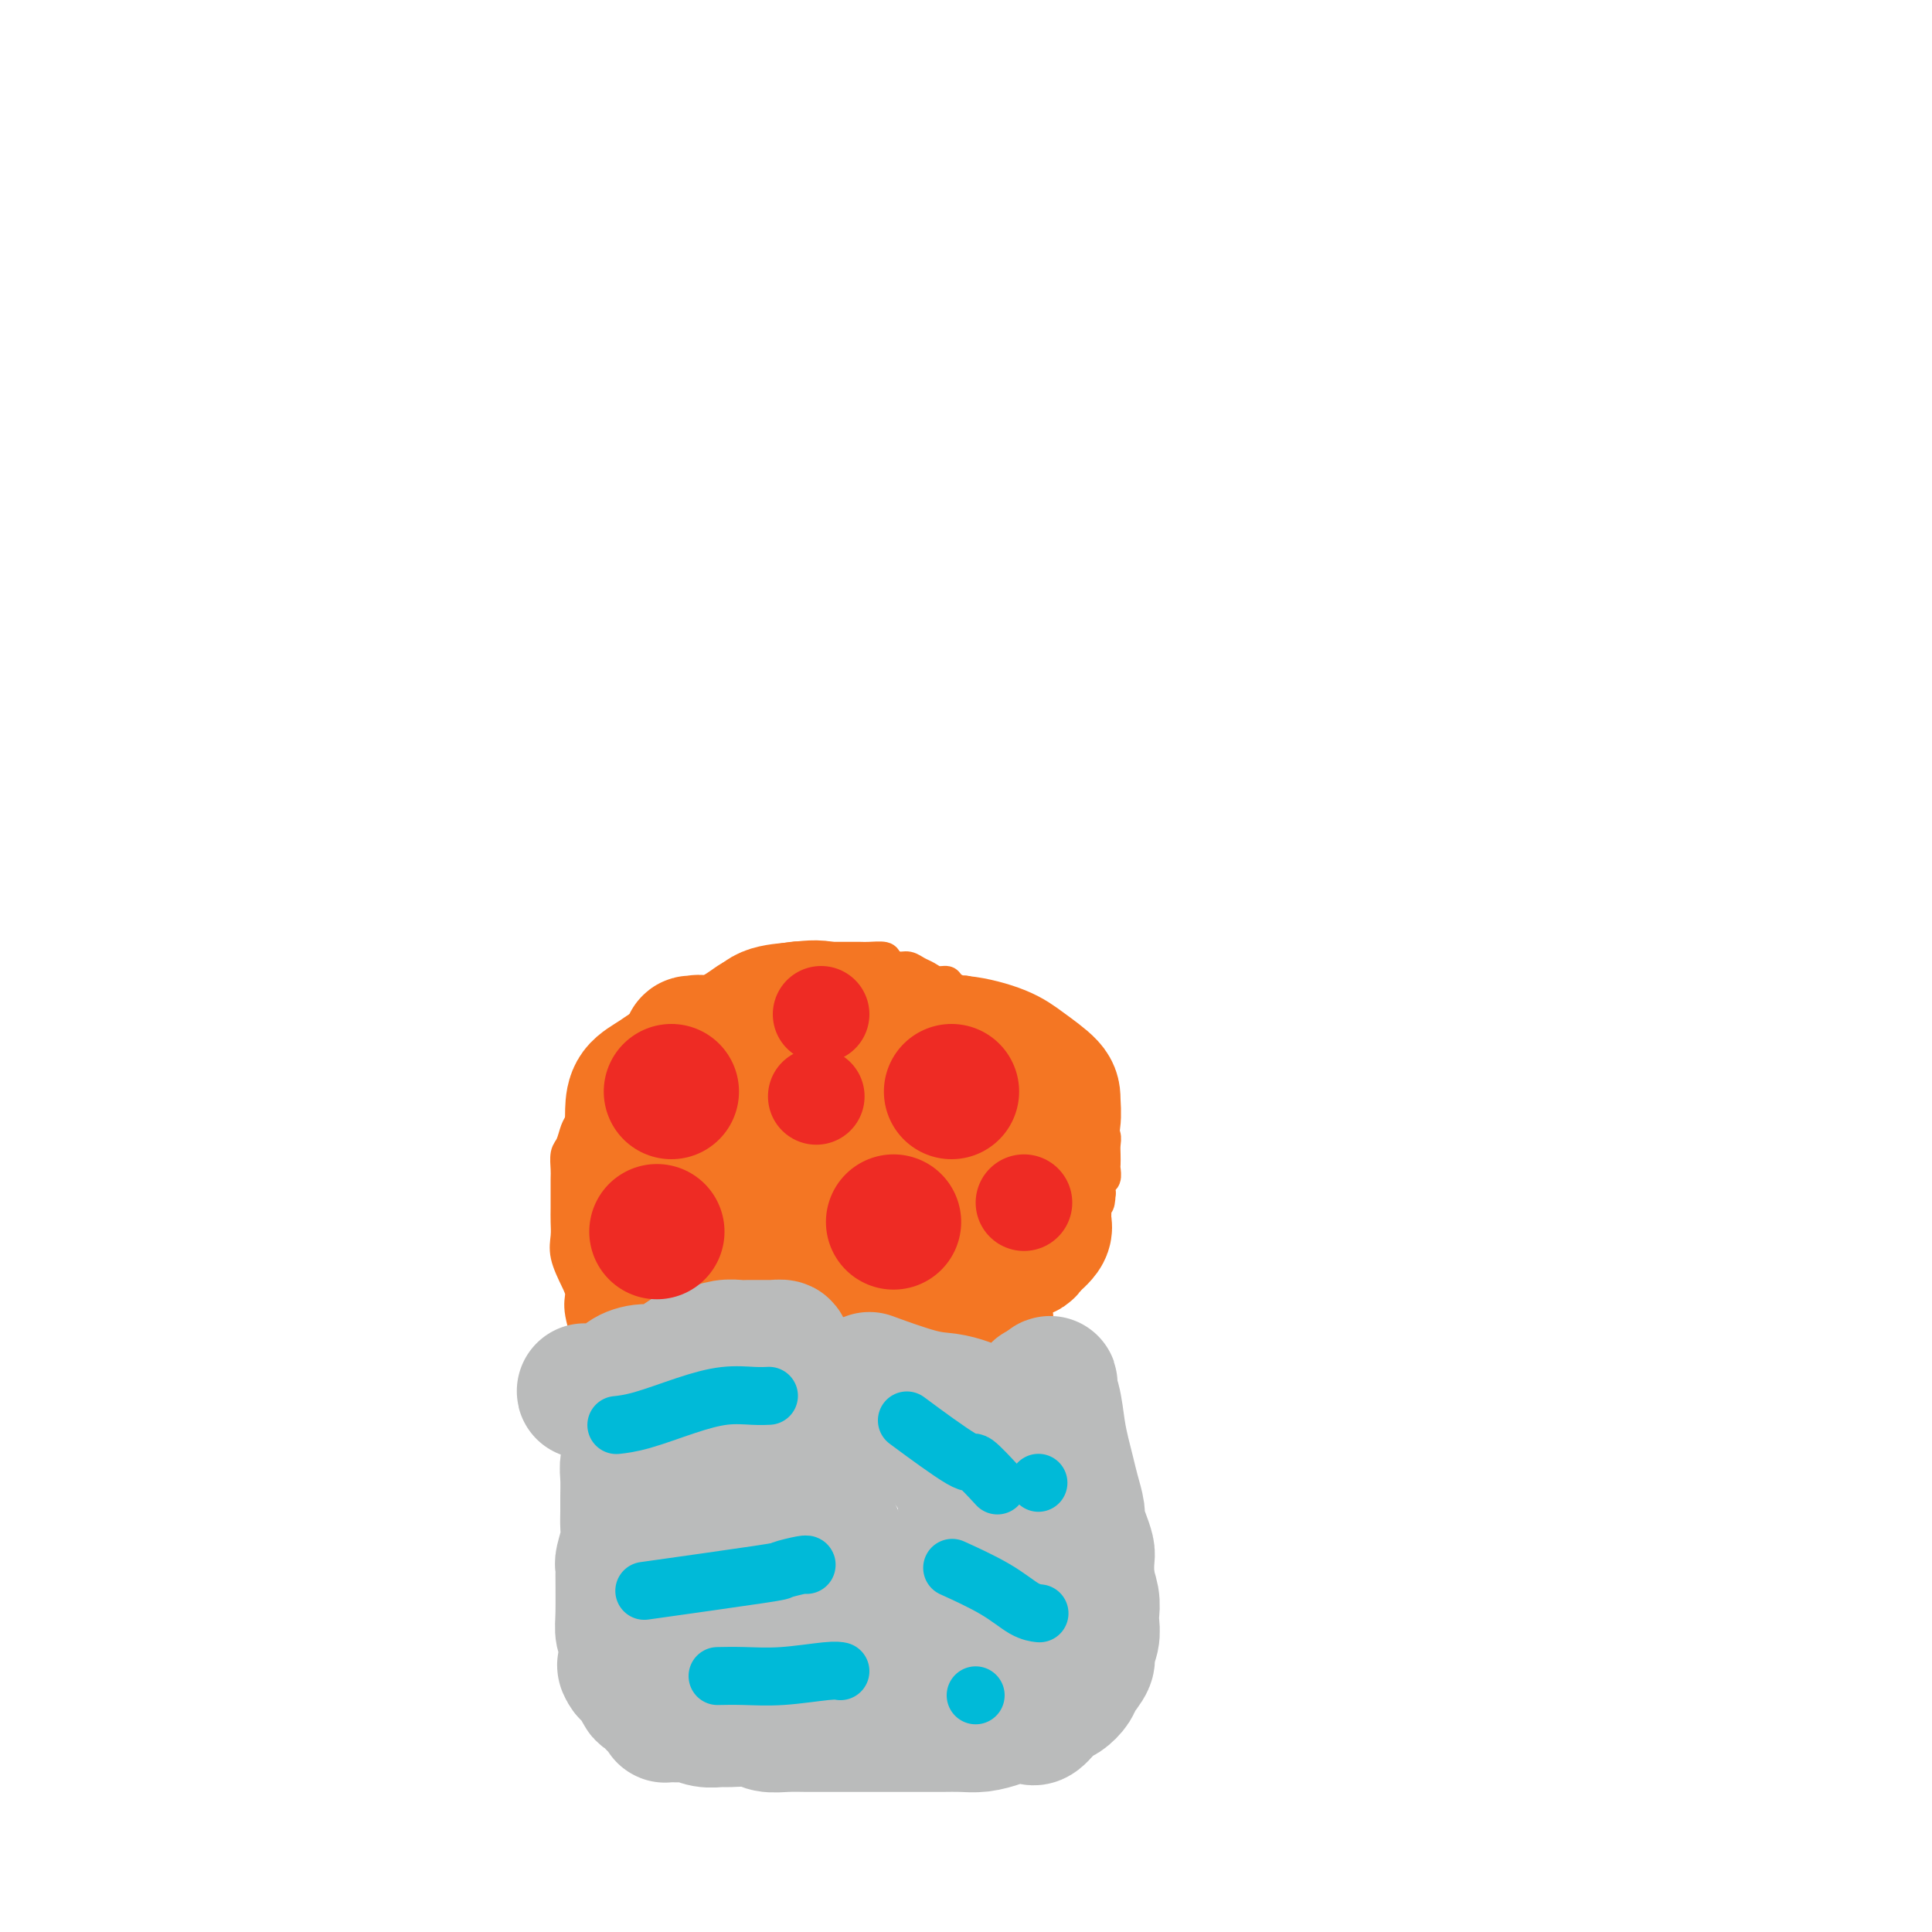 <svg viewBox='0 0 400 400' version='1.1' xmlns='http://www.w3.org/2000/svg' xmlns:xlink='http://www.w3.org/1999/xlink'><g fill='none' stroke='#BABBBB' stroke-width='6' stroke-linecap='round' stroke-linejoin='round'><path d='M120,287c-0.646,0.773 -1.291,1.546 0,0c1.291,-1.546 4.520,-5.411 6,-7c1.480,-1.589 1.211,-0.901 2,-1c0.789,-0.099 2.635,-0.985 4,-1c1.365,-0.015 2.249,0.840 3,1c0.751,0.160 1.368,-0.373 2,0c0.632,0.373 1.280,1.654 2,2c0.720,0.346 1.513,-0.243 2,0c0.487,0.243 0.669,1.319 1,2c0.331,0.681 0.810,0.967 1,1c0.190,0.033 0.090,-0.186 0,0c-0.090,0.186 -0.171,0.776 0,1c0.171,0.224 0.595,0.083 1,0c0.405,-0.083 0.790,-0.106 1,0c0.210,0.106 0.244,0.342 1,0c0.756,-0.342 2.233,-1.260 3,-2c0.767,-0.740 0.824,-1.301 1,-2c0.176,-0.699 0.470,-1.534 1,-2c0.530,-0.466 1.294,-0.562 2,-1c0.706,-0.438 1.353,-1.219 2,-2'/><path d='M155,276c2.098,-1.331 1.842,-0.159 2,0c0.158,0.159 0.729,-0.695 1,-1c0.271,-0.305 0.243,-0.063 1,0c0.757,0.063 2.298,-0.055 3,0c0.702,0.055 0.566,0.281 1,1c0.434,0.719 1.437,1.930 2,3c0.563,1.070 0.686,2.000 1,3c0.314,1.000 0.819,2.072 1,3c0.181,0.928 0.037,1.713 0,2c-0.037,0.287 0.031,0.075 0,0c-0.031,-0.075 -0.162,-0.013 0,0c0.162,0.013 0.618,-0.023 1,0c0.382,0.023 0.690,0.104 1,0c0.310,-0.104 0.621,-0.392 1,-1c0.379,-0.608 0.825,-1.536 1,-2c0.175,-0.464 0.077,-0.465 1,-1c0.923,-0.535 2.866,-1.605 4,-2c1.134,-0.395 1.458,-0.115 2,0c0.542,0.115 1.302,0.064 2,0c0.698,-0.064 1.335,-0.143 2,0c0.665,0.143 1.358,0.508 2,1c0.642,0.492 1.233,1.113 2,2c0.767,0.887 1.711,2.041 2,3c0.289,0.959 -0.078,1.722 0,2c0.078,0.278 0.601,0.069 1,0c0.399,-0.069 0.673,0.001 1,0c0.327,-0.001 0.706,-0.072 1,0c0.294,0.072 0.502,0.289 1,0c0.498,-0.289 1.285,-1.082 2,-2c0.715,-0.918 1.357,-1.959 2,-3'/><path d='M196,284c1.362,-1.323 1.767,-2.129 2,-3c0.233,-0.871 0.294,-1.806 1,-2c0.706,-0.194 2.058,0.354 3,0c0.942,-0.354 1.476,-1.612 2,-2c0.524,-0.388 1.039,0.092 2,0c0.961,-0.092 2.369,-0.756 3,-1c0.631,-0.244 0.484,-0.066 1,0c0.516,0.066 1.696,0.021 2,0c0.304,-0.021 -0.268,-0.017 0,0c0.268,0.017 1.378,0.047 2,0c0.622,-0.047 0.758,-0.171 1,0c0.242,0.171 0.589,0.638 1,1c0.411,0.362 0.885,0.619 1,1c0.115,0.381 -0.128,0.887 0,1c0.128,0.113 0.626,-0.166 1,0c0.374,0.166 0.625,0.777 1,1c0.375,0.223 0.875,0.059 1,0c0.125,-0.059 -0.124,-0.012 0,0c0.124,0.012 0.622,-0.011 1,0c0.378,0.011 0.637,0.054 1,0c0.363,-0.054 0.828,-0.207 1,0c0.172,0.207 0.049,0.773 0,1c-0.049,0.227 -0.025,0.113 0,0'/><path d='M223,281c2.165,1.179 0.579,1.626 0,2c-0.579,0.374 -0.151,0.674 0,1c0.151,0.326 0.026,0.679 0,1c-0.026,0.321 0.045,0.612 0,1c-0.045,0.388 -0.208,0.874 0,1c0.208,0.126 0.788,-0.107 1,0c0.212,0.107 0.057,0.553 0,1c-0.057,0.447 -0.016,0.894 0,1c0.016,0.106 0.008,-0.130 0,0c-0.008,0.130 -0.016,0.626 0,1c0.016,0.374 0.057,0.626 0,1c-0.057,0.374 -0.211,0.870 0,1c0.211,0.130 0.789,-0.106 1,0c0.211,0.106 0.057,0.553 0,1c-0.057,0.447 -0.015,0.894 0,1c0.015,0.106 0.004,-0.130 0,0c-0.004,0.130 -0.001,0.625 0,1c0.001,0.375 0.000,0.630 0,1c-0.000,0.370 -0.000,0.854 0,1c0.000,0.146 0.000,-0.045 0,0c-0.000,0.045 -0.000,0.325 0,1c0.000,0.675 0.000,1.745 0,2c-0.000,0.255 -0.000,-0.305 0,0c0.000,0.305 0.000,1.473 0,2c-0.000,0.527 -0.000,0.411 0,1c0.000,0.589 0.000,1.883 0,3c-0.000,1.117 -0.000,2.059 0,3'/><path d='M225,309c0.531,4.696 0.859,2.436 1,2c0.141,-0.436 0.094,0.951 0,2c-0.094,1.049 -0.235,1.761 0,2c0.235,0.239 0.848,0.005 1,1c0.152,0.995 -0.155,3.217 0,4c0.155,0.783 0.774,0.126 1,0c0.226,-0.126 0.061,0.280 0,1c-0.061,0.720 -0.016,1.754 0,2c0.016,0.246 0.004,-0.295 0,0c-0.004,0.295 -0.001,1.426 0,2c0.001,0.574 0.000,0.590 0,1c-0.000,0.410 -0.000,1.212 0,2c0.000,0.788 0.000,1.561 0,2c-0.000,0.439 -0.000,0.542 0,1c0.000,0.458 0.000,1.269 0,2c-0.000,0.731 -0.000,1.381 0,2c0.000,0.619 0.000,1.208 0,2c-0.000,0.792 -0.000,1.788 0,2c0.000,0.212 0.000,-0.360 0,0c-0.000,0.360 -0.000,1.651 0,2c0.000,0.349 0.000,-0.243 0,0c-0.000,0.243 -0.000,1.322 0,2c0.000,0.678 0.000,0.955 0,1c-0.000,0.045 -0.000,-0.143 0,0c0.000,0.143 0.000,0.615 0,1c-0.000,0.385 -0.000,0.681 0,1c0.000,0.319 0.000,0.659 0,1'/><path d='M228,347c0.464,5.912 0.124,1.692 0,0c-0.124,-1.692 -0.032,-0.857 0,0c0.032,0.857 0.005,1.736 0,2c-0.005,0.264 0.013,-0.088 0,0c-0.013,0.088 -0.056,0.615 0,1c0.056,0.385 0.211,0.628 0,1c-0.211,0.372 -0.788,0.874 -1,1c-0.212,0.126 -0.060,-0.124 0,0c0.060,0.124 0.026,0.621 0,1c-0.026,0.379 -0.045,0.640 0,1c0.045,0.360 0.153,0.817 0,1c-0.153,0.183 -0.567,0.090 -1,0c-0.433,-0.090 -0.883,-0.179 -1,0c-0.117,0.179 0.100,0.626 0,1c-0.100,0.374 -0.518,0.675 -2,1c-1.482,0.325 -4.028,0.676 -6,1c-1.972,0.324 -3.371,0.623 -5,1c-1.629,0.377 -3.489,0.833 -5,1c-1.511,0.167 -2.673,0.045 -4,0c-1.327,-0.045 -2.819,-0.012 -4,0c-1.181,0.012 -2.049,0.003 -3,0c-0.951,-0.003 -1.983,-0.001 -3,0c-1.017,0.001 -2.018,0.000 -3,0c-0.982,-0.000 -1.946,-0.001 -3,0c-1.054,0.001 -2.197,0.003 -3,0c-0.803,-0.003 -1.267,-0.011 -2,0c-0.733,0.011 -1.736,0.041 -3,0c-1.264,-0.041 -2.790,-0.155 -4,0c-1.210,0.155 -2.105,0.577 -3,1'/><path d='M172,361c-8.773,0.635 -5.206,0.223 -4,0c1.206,-0.223 0.050,-0.256 -1,0c-1.050,0.256 -1.993,0.801 -3,1c-1.007,0.199 -2.079,0.053 -3,0c-0.921,-0.053 -1.693,-0.014 -3,0c-1.307,0.014 -3.150,0.004 -4,0c-0.850,-0.004 -0.707,-0.001 -1,0c-0.293,0.001 -1.023,0.000 -2,0c-0.977,-0.000 -2.201,-0.000 -3,0c-0.799,0.000 -1.173,0.000 -2,0c-0.827,-0.000 -2.108,-0.000 -3,0c-0.892,0.000 -1.396,0.000 -2,0c-0.604,-0.000 -1.310,-0.000 -2,0c-0.690,0.000 -1.366,0.001 -2,0c-0.634,-0.001 -1.228,-0.003 -2,0c-0.772,0.003 -1.723,0.011 -2,0c-0.277,-0.011 0.118,-0.041 0,0c-0.118,0.041 -0.750,0.153 -1,0c-0.250,-0.153 -0.120,-0.570 0,-1c0.120,-0.430 0.229,-0.874 0,-1c-0.229,-0.126 -0.797,0.065 -1,0c-0.203,-0.065 -0.039,-0.387 0,-1c0.039,-0.613 -0.045,-1.519 0,-2c0.045,-0.481 0.218,-0.538 0,-1c-0.218,-0.462 -0.828,-1.330 -1,-2c-0.172,-0.670 0.095,-1.141 0,-2c-0.095,-0.859 -0.551,-2.107 -1,-3c-0.449,-0.893 -0.890,-1.433 -1,-2c-0.110,-0.567 0.111,-1.162 0,-2c-0.111,-0.838 -0.556,-1.919 -1,-3'/><path d='M127,342c-0.952,-3.652 -0.834,-2.783 -1,-3c-0.166,-0.217 -0.618,-1.519 -1,-3c-0.382,-1.481 -0.695,-3.141 -1,-5c-0.305,-1.859 -0.603,-3.919 -1,-7c-0.397,-3.081 -0.895,-7.185 -1,-9c-0.105,-1.815 0.182,-1.343 0,-2c-0.182,-0.657 -0.833,-2.443 -1,-4c-0.167,-1.557 0.152,-2.883 0,-4c-0.152,-1.117 -0.773,-2.023 -1,-3c-0.227,-0.977 -0.061,-2.024 0,-3c0.061,-0.976 0.016,-1.882 0,-3c-0.016,-1.118 -0.004,-2.447 0,-3c0.004,-0.553 0.001,-0.331 0,-1c-0.001,-0.669 -0.000,-2.231 0,-3c0.000,-0.769 0.000,-0.746 0,-1c-0.000,-0.254 -0.000,-0.787 0,-1c0.000,-0.213 0.000,-0.107 0,0'/></g>
<g fill='none' stroke='#F47623' stroke-width='6' stroke-linecap='round' stroke-linejoin='round'><path d='M122,279c0.230,0.687 0.461,1.374 0,0c-0.461,-1.374 -1.612,-4.808 -2,-7c-0.388,-2.192 -0.013,-3.143 0,-4c0.013,-0.857 -0.336,-1.622 -1,-3c-0.664,-1.378 -1.642,-3.369 -2,-5c-0.358,-1.631 -0.096,-2.902 0,-4c0.096,-1.098 0.026,-2.022 0,-3c-0.026,-0.978 -0.008,-2.009 0,-3c0.008,-0.991 0.005,-1.941 0,-3c-0.005,-1.059 -0.012,-2.227 0,-3c0.012,-0.773 0.045,-1.151 0,-2c-0.045,-0.849 -0.166,-2.170 0,-3c0.166,-0.830 0.620,-1.169 1,-2c0.380,-0.831 0.685,-2.155 1,-3c0.315,-0.845 0.639,-1.210 1,-2c0.361,-0.790 0.758,-2.004 1,-3c0.242,-0.996 0.327,-1.775 1,-3c0.673,-1.225 1.933,-2.895 3,-4c1.067,-1.105 1.941,-1.644 3,-3c1.059,-1.356 2.303,-3.530 4,-5c1.697,-1.470 3.849,-2.235 6,-3'/><path d='M138,211c3.337,-3.069 3.681,-3.242 5,-4c1.319,-0.758 3.615,-2.102 5,-3c1.385,-0.898 1.859,-1.351 3,-2c1.141,-0.649 2.949,-1.494 4,-2c1.051,-0.506 1.344,-0.671 3,-1c1.656,-0.329 4.674,-0.820 6,-1c1.326,-0.180 0.960,-0.048 1,0c0.040,0.048 0.485,0.013 1,0c0.515,-0.013 1.101,-0.004 2,0c0.899,0.004 2.112,0.001 3,0c0.888,-0.001 1.450,-0.001 2,0c0.550,0.001 1.088,0.003 2,0c0.912,-0.003 2.198,-0.011 3,0c0.802,0.011 1.121,0.041 2,0c0.879,-0.041 2.318,-0.151 3,0c0.682,0.151 0.605,0.565 1,1c0.395,0.435 1.260,0.891 2,1c0.740,0.109 1.354,-0.129 2,0c0.646,0.129 1.324,0.626 2,1c0.676,0.374 1.351,0.626 2,1c0.649,0.374 1.272,0.870 2,1c0.728,0.130 1.561,-0.106 2,0c0.439,0.106 0.485,0.553 1,1c0.515,0.447 1.499,0.894 2,1c0.501,0.106 0.519,-0.129 1,0c0.481,0.129 1.423,0.622 2,1c0.577,0.378 0.787,0.640 1,1c0.213,0.360 0.428,0.818 1,1c0.572,0.182 1.500,0.087 2,0c0.500,-0.087 0.571,-0.168 1,0c0.429,0.168 1.214,0.584 2,1'/><path d='M209,209c4.119,1.863 1.418,1.020 1,1c-0.418,-0.020 1.447,0.784 2,1c0.553,0.216 -0.205,-0.154 0,0c0.205,0.154 1.373,0.832 2,1c0.627,0.168 0.713,-0.176 1,0c0.287,0.176 0.773,0.870 1,1c0.227,0.130 0.193,-0.303 1,0c0.807,0.303 2.455,1.343 3,2c0.545,0.657 -0.012,0.932 0,1c0.012,0.068 0.594,-0.070 1,0c0.406,0.070 0.634,0.348 1,1c0.366,0.652 0.868,1.679 1,2c0.132,0.321 -0.105,-0.065 0,0c0.105,0.065 0.553,0.581 1,1c0.447,0.419 0.894,0.740 1,1c0.106,0.260 -0.129,0.458 0,1c0.129,0.542 0.623,1.430 1,2c0.377,0.570 0.636,0.824 1,1c0.364,0.176 0.833,0.274 1,1c0.167,0.726 0.031,2.081 0,3c-0.031,0.919 0.044,1.401 0,2c-0.044,0.599 -0.208,1.316 0,2c0.208,0.684 0.788,1.334 1,2c0.212,0.666 0.058,1.348 0,2c-0.058,0.652 -0.019,1.273 0,2c0.019,0.727 0.019,1.559 0,2c-0.019,0.441 -0.057,0.489 0,1c0.057,0.511 0.208,1.484 0,2c-0.208,0.516 -0.774,0.576 -1,1c-0.226,0.424 -0.113,1.212 0,2'/><path d='M228,247c-0.179,3.611 -0.625,2.137 -1,2c-0.375,-0.137 -0.679,1.062 -1,2c-0.321,0.938 -0.660,1.613 -1,2c-0.340,0.387 -0.683,0.484 -1,1c-0.317,0.516 -0.610,1.450 -1,2c-0.390,0.550 -0.878,0.715 -1,1c-0.122,0.285 0.122,0.692 0,1c-0.122,0.308 -0.611,0.519 -1,1c-0.389,0.481 -0.678,1.232 -1,2c-0.322,0.768 -0.678,1.553 -1,2c-0.322,0.447 -0.612,0.558 -1,1c-0.388,0.442 -0.875,1.217 -1,2c-0.125,0.783 0.111,1.574 0,2c-0.111,0.426 -0.568,0.485 -1,1c-0.432,0.515 -0.838,1.485 -1,2c-0.162,0.515 -0.081,0.575 0,1c0.081,0.425 0.162,1.213 0,2c-0.162,0.787 -0.565,1.572 -1,2c-0.435,0.428 -0.900,0.500 -1,1c-0.100,0.500 0.166,1.428 0,2c-0.166,0.572 -0.762,0.787 -1,1c-0.238,0.213 -0.116,0.425 0,1c0.116,0.575 0.227,1.513 0,2c-0.227,0.487 -0.793,0.522 -1,1c-0.207,0.478 -0.056,1.398 0,2c0.056,0.602 0.016,0.886 0,1c-0.016,0.114 -0.008,0.057 0,0'/></g>
<g fill='none' stroke='#F47623' stroke-width='28' stroke-linecap='round' stroke-linejoin='round'><path d='M161,219c0.114,-0.324 0.227,-0.648 0,0c-0.227,0.648 -0.795,2.268 -2,5c-1.205,2.732 -3.048,6.577 -5,11c-1.952,4.423 -4.014,9.423 -6,14c-1.986,4.577 -3.896,8.730 -5,12c-1.104,3.270 -1.403,5.655 -2,7c-0.597,1.345 -1.491,1.648 -2,2c-0.509,0.352 -0.631,0.753 -1,1c-0.369,0.247 -0.984,0.340 -2,0c-1.016,-0.340 -2.434,-1.113 -3,-3c-0.566,-1.887 -0.279,-4.889 0,-8c0.279,-3.111 0.552,-6.331 1,-10c0.448,-3.669 1.073,-7.788 2,-11c0.927,-3.212 2.157,-5.516 3,-8c0.843,-2.484 1.301,-5.149 2,-7c0.699,-1.851 1.640,-2.890 2,-4c0.360,-1.110 0.139,-2.291 0,-3c-0.139,-0.709 -0.195,-0.946 0,-1c0.195,-0.054 0.641,0.074 1,0c0.359,-0.074 0.632,-0.351 1,0c0.368,0.351 0.831,1.329 1,3c0.169,1.671 0.042,4.036 0,6c-0.042,1.964 -0.001,3.526 0,5c0.001,1.474 -0.038,2.858 0,4c0.038,1.142 0.154,2.040 0,3c-0.154,0.960 -0.577,1.980 -1,3'/><path d='M145,240c-0.517,3.544 -1.309,1.905 -2,2c-0.691,0.095 -1.281,1.923 -2,3c-0.719,1.077 -1.569,1.403 -2,2c-0.431,0.597 -0.444,1.466 -1,2c-0.556,0.534 -1.655,0.732 -2,1c-0.345,0.268 0.065,0.606 0,1c-0.065,0.394 -0.605,0.843 -1,1c-0.395,0.157 -0.644,0.023 -1,0c-0.356,-0.023 -0.818,0.066 -1,0c-0.182,-0.066 -0.083,-0.288 0,-1c0.083,-0.712 0.148,-1.913 0,-3c-0.148,-1.087 -0.511,-2.060 0,-3c0.511,-0.940 1.896,-1.848 3,-3c1.104,-1.152 1.926,-2.547 3,-4c1.074,-1.453 2.398,-2.963 4,-4c1.602,-1.037 3.481,-1.600 5,-2c1.519,-0.400 2.677,-0.636 4,-1c1.323,-0.364 2.811,-0.857 4,-1c1.189,-0.143 2.079,0.062 3,0c0.921,-0.062 1.871,-0.392 3,1c1.129,1.392 2.436,4.506 3,6c0.564,1.494 0.386,1.369 0,2c-0.386,0.631 -0.979,2.017 -2,3c-1.021,0.983 -2.471,1.563 -4,2c-1.529,0.437 -3.136,0.731 -5,1c-1.864,0.269 -3.986,0.511 -6,0c-2.014,-0.511 -3.921,-1.776 -5,-3c-1.079,-1.224 -1.329,-2.406 -2,-4c-0.671,-1.594 -1.763,-3.598 -2,-6c-0.237,-2.402 0.382,-5.201 1,-8'/><path d='M140,224c0.554,-3.091 2.438,-3.817 4,-5c1.562,-1.183 2.801,-2.823 8,-4c5.199,-1.177 14.359,-1.890 18,-2c3.641,-0.110 1.763,0.385 2,1c0.237,0.615 2.590,1.351 4,2c1.410,0.649 1.876,1.210 2,2c0.124,0.790 -0.093,1.809 0,3c0.093,1.191 0.497,2.555 0,4c-0.497,1.445 -1.895,2.971 -3,4c-1.105,1.029 -1.919,1.560 -3,2c-1.081,0.440 -2.430,0.790 -4,1c-1.570,0.210 -3.361,0.279 -5,0c-1.639,-0.279 -3.127,-0.906 -4,-2c-0.873,-1.094 -1.131,-2.654 -2,-4c-0.869,-1.346 -2.348,-2.479 -3,-4c-0.652,-1.521 -0.475,-3.429 0,-5c0.475,-1.571 1.249,-2.803 2,-4c0.751,-1.197 1.479,-2.358 3,-3c1.521,-0.642 3.836,-0.766 6,-1c2.164,-0.234 4.177,-0.577 6,0c1.823,0.577 3.457,2.076 5,3c1.543,0.924 2.996,1.275 4,2c1.004,0.725 1.558,1.826 2,3c0.442,1.174 0.772,2.423 1,4c0.228,1.577 0.354,3.484 0,5c-0.354,1.516 -1.189,2.641 -2,4c-0.811,1.359 -1.599,2.952 -3,4c-1.401,1.048 -3.416,1.551 -5,2c-1.584,0.449 -2.738,0.842 -4,1c-1.262,0.158 -2.631,0.079 -4,0'/><path d='M165,237c-2.725,-0.031 -3.037,-1.610 -3,-5c0.037,-3.390 0.424,-8.593 1,-11c0.576,-2.407 1.340,-2.018 2,-2c0.660,0.018 1.215,-0.336 3,-1c1.785,-0.664 4.801,-1.639 7,-2c2.199,-0.361 3.583,-0.106 5,0c1.417,0.106 2.867,0.065 4,0c1.133,-0.065 1.949,-0.153 3,0c1.051,0.153 2.338,0.548 3,1c0.662,0.452 0.698,0.961 1,2c0.302,1.039 0.871,2.607 1,4c0.129,1.393 -0.181,2.609 -1,4c-0.819,1.391 -2.146,2.955 -3,4c-0.854,1.045 -1.234,1.570 -2,2c-0.766,0.430 -1.919,0.765 -3,1c-1.081,0.235 -2.091,0.370 -3,0c-0.909,-0.370 -1.718,-1.245 -2,-2c-0.282,-0.755 -0.038,-1.389 0,-3c0.038,-1.611 -0.132,-4.198 0,-6c0.132,-1.802 0.566,-2.817 2,-4c1.434,-1.183 3.869,-2.533 6,-3c2.131,-0.467 3.958,-0.049 6,0c2.042,0.049 4.298,-0.270 7,0c2.702,0.270 5.849,1.128 8,2c2.151,0.872 3.305,1.759 5,3c1.695,1.241 3.932,2.835 5,4c1.068,1.165 0.967,1.900 1,3c0.033,1.100 0.201,2.565 0,4c-0.201,1.435 -0.772,2.838 -2,4c-1.228,1.162 -3.114,2.081 -5,3'/><path d='M211,239c-2.013,1.483 -3.544,1.692 -5,2c-1.456,0.308 -2.837,0.715 -4,1c-1.163,0.285 -2.107,0.446 -3,0c-0.893,-0.446 -1.734,-1.500 -2,-2c-0.266,-0.500 0.042,-0.445 0,-1c-0.042,-0.555 -0.433,-1.721 0,-3c0.433,-1.279 1.691,-2.672 3,-4c1.309,-1.328 2.670,-2.590 4,-3c1.330,-0.410 2.629,0.032 4,0c1.371,-0.032 2.813,-0.537 4,0c1.187,0.537 2.118,2.115 3,3c0.882,0.885 1.715,1.077 2,2c0.285,0.923 0.021,2.579 0,4c-0.021,1.421 0.199,2.609 0,4c-0.199,1.391 -0.818,2.986 -2,5c-1.182,2.014 -2.929,4.447 -4,6c-1.071,1.553 -1.468,2.224 -2,3c-0.532,0.776 -1.199,1.655 -2,2c-0.801,0.345 -1.735,0.155 -2,0c-0.265,-0.155 0.138,-0.276 1,-1c0.862,-0.724 2.182,-2.051 3,-3c0.818,-0.949 1.133,-1.519 2,-2c0.867,-0.481 2.284,-0.873 3,-1c0.716,-0.127 0.730,0.010 1,0c0.270,-0.010 0.796,-0.166 1,0c0.204,0.166 0.086,0.653 0,1c-0.086,0.347 -0.138,0.555 0,1c0.138,0.445 0.468,1.127 0,2c-0.468,0.873 -1.734,1.936 -3,3'/><path d='M213,258c-0.387,1.266 -0.855,0.932 -2,1c-1.145,0.068 -2.969,0.540 -4,1c-1.031,0.460 -1.270,0.908 -2,1c-0.730,0.092 -1.953,-0.173 -3,0c-1.047,0.173 -1.920,0.782 -3,1c-1.080,0.218 -2.369,0.044 -3,0c-0.631,-0.044 -0.606,0.041 -1,0c-0.394,-0.041 -1.209,-0.207 -2,0c-0.791,0.207 -1.559,0.788 -2,1c-0.441,0.212 -0.556,0.057 -1,0c-0.444,-0.057 -1.217,-0.015 -2,0c-0.783,0.015 -1.575,0.004 -2,0c-0.425,-0.004 -0.483,-0.001 -1,0c-0.517,0.001 -1.493,0.000 -2,0c-0.507,-0.000 -0.544,-0.000 -1,0c-0.456,0.000 -1.332,0.000 -2,0c-0.668,-0.000 -1.127,-0.000 -2,0c-0.873,0.000 -2.158,0.000 -3,0c-0.842,-0.000 -1.240,-0.000 -2,0c-0.760,0.000 -1.883,0.000 -3,0c-1.117,-0.000 -2.227,-0.000 -3,0c-0.773,0.000 -1.208,0.000 -2,0c-0.792,-0.000 -1.942,-0.000 -3,0c-1.058,0.000 -2.026,0.000 -3,0c-0.974,-0.000 -1.954,-0.000 -3,0c-1.046,0.000 -2.157,0.000 -3,0c-0.843,-0.000 -1.416,-0.000 -2,0c-0.584,0.000 -1.177,0.000 -2,0c-0.823,-0.000 -1.875,-0.000 -3,0c-1.125,0.000 -2.321,0.000 -3,0c-0.679,-0.000 -0.839,-0.000 -1,0'/><path d='M142,263c-7.779,0.002 -3.228,0.007 -2,0c1.228,-0.007 -0.869,-0.027 -2,0c-1.131,0.027 -1.296,0.101 -1,0c0.296,-0.101 1.051,-0.377 2,0c0.949,0.377 2.090,1.408 4,2c1.910,0.592 4.589,0.746 7,1c2.411,0.254 4.553,0.608 7,1c2.447,0.392 5.198,0.823 8,1c2.802,0.177 5.654,0.100 8,0c2.346,-0.100 4.186,-0.223 6,0c1.814,0.223 3.602,0.792 5,1c1.398,0.208 2.406,0.056 4,0c1.594,-0.056 3.772,-0.015 5,0c1.228,0.015 1.504,0.005 2,0c0.496,-0.005 1.211,-0.005 2,0c0.789,0.005 1.653,0.016 2,0c0.347,-0.016 0.178,-0.060 0,0c-0.178,0.060 -0.364,0.222 -1,0c-0.636,-0.222 -1.722,-0.830 -3,-1c-1.278,-0.170 -2.750,0.098 -4,0c-1.250,-0.098 -2.279,-0.562 -4,-1c-1.721,-0.438 -4.132,-0.849 -6,-1c-1.868,-0.151 -3.191,-0.040 -5,0c-1.809,0.040 -4.102,0.011 -6,0c-1.898,-0.011 -3.399,-0.003 -5,0c-1.601,0.003 -3.300,0.002 -5,0'/><path d='M160,266c-6.429,-0.415 -4.002,0.046 -4,0c0.002,-0.046 -2.420,-0.600 -5,-1c-2.580,-0.400 -5.319,-0.645 -7,-1c-1.681,-0.355 -2.303,-0.819 -3,-1c-0.697,-0.181 -1.469,-0.078 -2,0c-0.531,0.078 -0.821,0.130 -1,0c-0.179,-0.130 -0.245,-0.442 0,-1c0.245,-0.558 0.802,-1.360 2,-2c1.198,-0.640 3.036,-1.116 5,-2c1.964,-0.884 4.054,-2.177 6,-3c1.946,-0.823 3.746,-1.177 6,-2c2.254,-0.823 4.960,-2.114 8,-3c3.040,-0.886 6.414,-1.365 9,-2c2.586,-0.635 4.384,-1.425 6,-2c1.616,-0.575 3.051,-0.936 4,-1c0.949,-0.064 1.414,0.168 2,0c0.586,-0.168 1.293,-0.734 1,-1c-0.293,-0.266 -1.586,-0.230 -3,0c-1.414,0.230 -2.949,0.654 -5,1c-2.051,0.346 -4.618,0.615 -7,1c-2.382,0.385 -4.580,0.888 -7,1c-2.420,0.112 -5.061,-0.165 -7,0c-1.939,0.165 -3.177,0.774 -5,1c-1.823,0.226 -4.231,0.071 -6,0c-1.769,-0.071 -2.899,-0.058 -4,0c-1.101,0.058 -2.172,0.159 -3,0c-0.828,-0.159 -1.414,-0.580 -2,-1'/><path d='M138,247c-7.919,0.261 -3.218,-0.587 -2,-1c1.218,-0.413 -1.047,-0.392 -2,-1c-0.953,-0.608 -0.595,-1.845 -1,-3c-0.405,-1.155 -1.572,-2.227 -2,-3c-0.428,-0.773 -0.117,-1.245 0,-2c0.117,-0.755 0.042,-1.792 0,-3c-0.042,-1.208 -0.049,-2.587 0,-4c0.049,-1.413 0.155,-2.861 1,-4c0.845,-1.139 2.430,-1.968 4,-3c1.570,-1.032 3.125,-2.267 5,-3c1.875,-0.733 4.072,-0.965 7,-1c2.928,-0.035 6.589,0.125 9,0c2.411,-0.125 3.573,-0.536 6,0c2.427,0.536 6.118,2.018 8,3c1.882,0.982 1.954,1.463 3,2c1.046,0.537 3.065,1.130 4,2c0.935,0.870 0.786,2.015 1,3c0.214,0.985 0.790,1.808 1,3c0.210,1.192 0.052,2.753 0,4c-0.052,1.247 0.000,2.180 0,3c-0.000,0.820 -0.052,1.526 0,2c0.052,0.474 0.210,0.715 0,1c-0.210,0.285 -0.787,0.615 -1,1c-0.213,0.385 -0.061,0.824 0,1c0.061,0.176 0.030,0.088 0,0'/></g>
<g fill='none' stroke='#BABBBB' stroke-width='28' stroke-linecap='round' stroke-linejoin='round'><path d='M121,288c0.021,-0.017 0.042,-0.033 0,0c-0.042,0.033 -0.147,0.117 1,0c1.147,-0.117 3.545,-0.434 5,-1c1.455,-0.566 1.967,-1.380 3,-2c1.033,-0.620 2.587,-1.046 4,-1c1.413,0.046 2.686,0.562 4,0c1.314,-0.562 2.670,-2.203 4,-3c1.330,-0.797 2.635,-0.749 4,-1c1.365,-0.251 2.789,-0.799 4,-1c1.211,-0.201 2.207,-0.054 3,0c0.793,0.054 1.383,0.014 2,0c0.617,-0.014 1.261,-0.001 2,0c0.739,0.001 1.574,-0.011 2,0c0.426,0.011 0.443,0.044 1,0c0.557,-0.044 1.656,-0.167 2,0c0.344,0.167 -0.065,0.623 0,1c0.065,0.377 0.605,0.676 1,1c0.395,0.324 0.644,0.674 1,1c0.356,0.326 0.817,0.627 1,1c0.183,0.373 0.088,0.818 0,1c-0.088,0.182 -0.168,0.100 0,0c0.168,-0.100 0.584,-0.219 1,0c0.416,0.219 0.833,0.777 1,1c0.167,0.223 0.083,0.112 0,0'/><path d='M167,285c1.266,1.150 0.930,1.026 1,1c0.070,-0.026 0.544,0.046 1,0c0.456,-0.046 0.892,-0.208 1,0c0.108,0.208 -0.112,0.788 0,1c0.112,0.212 0.554,0.057 1,0c0.446,-0.057 0.894,-0.015 1,0c0.106,0.015 -0.129,0.004 0,0c0.129,-0.004 0.622,-0.001 1,0c0.378,0.001 0.640,0.000 1,0c0.360,-0.000 0.817,-0.000 1,0c0.183,0.000 0.091,0.000 0,0'/><path d='M181,286c-0.864,-0.315 -1.728,-0.631 0,0c1.728,0.631 6.048,2.207 9,3c2.952,0.793 4.535,0.801 6,1c1.465,0.199 2.813,0.589 4,1c1.187,0.411 2.215,0.842 3,1c0.785,0.158 1.327,0.043 2,0c0.673,-0.043 1.476,-0.015 2,0c0.524,0.015 0.770,0.015 1,0c0.230,-0.015 0.442,-0.046 1,0c0.558,0.046 1.460,0.170 2,0c0.540,-0.170 0.719,-0.633 1,-1c0.281,-0.367 0.663,-0.638 1,-1c0.337,-0.362 0.629,-0.814 1,-1c0.371,-0.186 0.821,-0.106 1,0c0.179,0.106 0.087,0.238 0,0c-0.087,-0.238 -0.168,-0.847 0,-1c0.168,-0.153 0.584,0.151 1,0c0.416,-0.151 0.833,-0.757 1,-1c0.167,-0.243 0.083,-0.121 0,0'/><path d='M217,287c0.880,-0.876 0.081,-0.566 0,0c-0.081,0.566 0.555,1.389 1,3c0.445,1.611 0.698,4.011 1,6c0.302,1.989 0.655,3.568 1,5c0.345,1.432 0.684,2.718 1,4c0.316,1.282 0.610,2.560 1,4c0.390,1.440 0.875,3.042 1,4c0.125,0.958 -0.111,1.274 0,2c0.111,0.726 0.569,1.864 1,3c0.431,1.136 0.833,2.272 1,3c0.167,0.728 0.097,1.048 0,2c-0.097,0.952 -0.221,2.537 0,4c0.221,1.463 0.787,2.805 1,4c0.213,1.195 0.073,2.244 0,3c-0.073,0.756 -0.079,1.217 0,2c0.079,0.783 0.243,1.886 0,3c-0.243,1.114 -0.894,2.239 -1,3c-0.106,0.761 0.334,1.159 0,2c-0.334,0.841 -1.440,2.126 -2,3c-0.560,0.874 -0.573,1.337 -1,2c-0.427,0.663 -1.269,1.525 -2,2c-0.731,0.475 -1.352,0.564 -2,1c-0.648,0.436 -1.324,1.218 -2,2'/><path d='M216,354c-2.079,2.559 -2.278,1.456 -3,1c-0.722,-0.456 -1.967,-0.266 -3,0c-1.033,0.266 -1.853,0.607 -3,1c-1.147,0.393 -2.622,0.837 -4,1c-1.378,0.163 -2.659,0.044 -4,0c-1.341,-0.044 -2.741,-0.012 -4,0c-1.259,0.012 -2.375,0.003 -4,0c-1.625,-0.003 -3.757,-0.001 -5,0c-1.243,0.001 -1.595,0.000 -3,0c-1.405,-0.000 -3.862,-0.000 -6,0c-2.138,0.000 -3.955,0.001 -5,0c-1.045,-0.001 -1.316,-0.004 -2,0c-0.684,0.004 -1.780,0.015 -3,0c-1.220,-0.015 -2.563,-0.057 -4,0c-1.437,0.057 -2.968,0.212 -4,0c-1.032,-0.212 -1.565,-0.793 -3,-1c-1.435,-0.207 -3.772,-0.041 -5,0c-1.228,0.041 -1.345,-0.042 -2,0c-0.655,0.042 -1.847,0.208 -3,0c-1.153,-0.208 -2.268,-0.791 -3,-1c-0.732,-0.209 -1.080,-0.045 -2,0c-0.920,0.045 -2.413,-0.029 -3,0c-0.587,0.029 -0.269,0.163 0,0c0.269,-0.163 0.488,-0.621 0,-1c-0.488,-0.379 -1.684,-0.678 -2,-1c-0.316,-0.322 0.248,-0.667 0,-1c-0.248,-0.333 -1.310,-0.653 -2,-1c-0.690,-0.347 -1.010,-0.722 -1,-1c0.010,-0.278 0.349,-0.459 0,-1c-0.349,-0.541 -1.385,-1.440 -2,-2c-0.615,-0.560 -0.807,-0.780 -1,-1'/><path d='M130,346c-1.254,-1.703 -0.389,-1.462 0,-2c0.389,-0.538 0.301,-1.857 0,-3c-0.301,-1.143 -0.814,-2.110 -1,-3c-0.186,-0.890 -0.046,-1.701 0,-4c0.046,-2.299 -0.002,-6.085 0,-8c0.002,-1.915 0.053,-1.958 0,-2c-0.053,-0.042 -0.210,-0.082 0,-1c0.210,-0.918 0.789,-2.714 1,-4c0.211,-1.286 0.056,-2.063 0,-3c-0.056,-0.937 -0.011,-2.033 0,-3c0.011,-0.967 -0.011,-1.806 0,-3c0.011,-1.194 0.054,-2.742 0,-4c-0.054,-1.258 -0.207,-2.225 0,-3c0.207,-0.775 0.772,-1.358 1,-2c0.228,-0.642 0.118,-1.343 0,-2c-0.118,-0.657 -0.243,-1.272 0,-2c0.243,-0.728 0.853,-1.571 1,-2c0.147,-0.429 -0.168,-0.444 0,-1c0.168,-0.556 0.819,-1.651 1,-2c0.181,-0.349 -0.109,0.049 0,0c0.109,-0.049 0.616,-0.545 1,-1c0.384,-0.455 0.645,-0.869 1,-1c0.355,-0.131 0.805,0.022 1,0c0.195,-0.022 0.135,-0.219 0,0c-0.135,0.219 -0.346,0.854 0,2c0.346,1.146 1.248,2.801 2,5c0.752,2.199 1.353,4.940 2,8c0.647,3.060 1.338,6.439 2,10c0.662,3.561 1.294,7.305 2,11c0.706,3.695 1.488,7.341 2,10c0.512,2.659 0.756,4.329 1,6'/><path d='M147,342c2.099,8.888 1.347,5.110 1,4c-0.347,-1.110 -0.290,0.450 0,1c0.290,0.550 0.813,0.091 1,0c0.187,-0.091 0.039,0.186 0,-1c-0.039,-1.186 0.030,-3.835 0,-6c-0.030,-2.165 -0.160,-3.846 0,-6c0.160,-2.154 0.610,-4.783 1,-7c0.390,-2.217 0.719,-4.024 1,-6c0.281,-1.976 0.512,-4.123 1,-6c0.488,-1.877 1.232,-3.484 2,-5c0.768,-1.516 1.560,-2.940 2,-4c0.440,-1.060 0.530,-1.755 1,-2c0.470,-0.245 1.322,-0.040 2,0c0.678,0.040 1.182,-0.085 2,0c0.818,0.085 1.950,0.381 3,1c1.050,0.619 2.018,1.561 3,3c0.982,1.439 1.977,3.377 3,5c1.023,1.623 2.075,2.933 3,5c0.925,2.067 1.722,4.893 2,8c0.278,3.107 0.037,6.496 0,9c-0.037,2.504 0.129,4.122 0,6c-0.129,1.878 -0.554,4.015 -1,5c-0.446,0.985 -0.912,0.816 -1,1c-0.088,0.184 0.201,0.720 0,1c-0.201,0.280 -0.891,0.304 -1,0c-0.109,-0.304 0.362,-0.937 0,-3c-0.362,-2.063 -1.559,-5.555 -2,-9c-0.441,-3.445 -0.126,-6.841 0,-10c0.126,-3.159 0.063,-6.079 0,-9'/><path d='M170,317c-0.240,-6.451 0.159,-7.077 1,-9c0.841,-1.923 2.123,-5.142 3,-7c0.877,-1.858 1.349,-2.356 2,-3c0.651,-0.644 1.480,-1.436 3,-2c1.520,-0.564 3.732,-0.901 5,-1c1.268,-0.099 1.594,0.040 2,0c0.406,-0.040 0.892,-0.261 2,0c1.108,0.261 2.837,1.003 4,2c1.163,0.997 1.762,2.250 3,4c1.238,1.750 3.117,3.995 4,6c0.883,2.005 0.770,3.768 1,6c0.230,2.232 0.804,4.934 1,7c0.196,2.066 0.015,3.496 0,6c-0.015,2.504 0.136,6.083 0,8c-0.136,1.917 -0.558,2.172 -1,3c-0.442,0.828 -0.905,2.229 -1,3c-0.095,0.771 0.176,0.913 0,1c-0.176,0.087 -0.801,0.119 -1,0c-0.199,-0.119 0.029,-0.388 0,-2c-0.029,-1.612 -0.313,-4.567 0,-7c0.313,-2.433 1.224,-4.343 2,-6c0.776,-1.657 1.419,-3.060 2,-4c0.581,-0.940 1.102,-1.415 2,-2c0.898,-0.585 2.172,-1.279 3,-2c0.828,-0.721 1.208,-1.470 2,-2c0.792,-0.530 1.994,-0.841 3,-1c1.006,-0.159 1.816,-0.166 3,0c1.184,0.166 2.742,0.506 4,1c1.258,0.494 2.217,1.141 3,2c0.783,0.859 1.392,1.929 2,3'/><path d='M224,321c1.016,2.221 1.058,5.275 1,7c-0.058,1.725 -0.214,2.122 0,3c0.214,0.878 0.797,2.239 0,4c-0.797,1.761 -2.976,3.922 -4,5c-1.024,1.078 -0.895,1.071 -1,1c-0.105,-0.071 -0.445,-0.207 -1,0c-0.555,0.207 -1.326,0.757 -2,0c-0.674,-0.757 -1.252,-2.819 -2,-5c-0.748,-2.181 -1.664,-4.479 -2,-6c-0.336,-1.521 -0.090,-2.263 0,-3c0.090,-0.737 0.024,-1.468 0,-2c-0.024,-0.532 -0.007,-0.866 0,-1c0.007,-0.134 0.003,-0.067 0,0'/></g>
<g fill='none' stroke='#EE2B24' stroke-width='28' stroke-linecap='round' stroke-linejoin='round'><path d='M139,226c0.000,0.000 0.000,0.000 0,0c0.000,0.000 0.000,0.000 0,0'/><path d='M197,226c0.000,0.000 0.000,0.000 0,0c0.000,0.000 0.000,0.000 0,0'/><path d='M185,253c0.000,0.000 0.000,0.000 0,0c0.000,0.000 0.000,0.000 0,0'/><path d='M136,255c0.000,0.000 0.000,0.000 0,0c0.000,0.000 0.000,0.000 0,0'/></g>
<g fill='none' stroke='#EE2B24' stroke-width='20' stroke-linecap='round' stroke-linejoin='round'><path d='M170,210c0.000,0.000 0.000,0.000 0,0c0.000,0.000 0.000,0.000 0,0'/><path d='M212,249c0.000,0.000 0.000,0.000 0,0c0.000,0.000 0.000,0.000 0,0'/><path d='M169,227c0.000,0.000 0.000,0.000 0,0c0.000,0.000 0.000,0.000 0,0'/></g>
<g fill='none' stroke='#00BAD8' stroke-width='12' stroke-linecap='round' stroke-linejoin='round'><path d='M128,295c-0.347,0.038 -0.694,0.077 0,0c0.694,-0.077 2.428,-0.269 5,-1c2.572,-0.731 5.982,-2.000 9,-3c3.018,-1.000 5.644,-1.732 8,-2c2.356,-0.268 4.442,-0.072 6,0c1.558,0.072 2.588,0.021 3,0c0.412,-0.021 0.206,-0.010 0,0'/><path d='M136,329c-2.257,0.318 -4.514,0.635 0,0c4.514,-0.635 15.798,-2.223 21,-3c5.202,-0.777 4.322,-0.744 5,-1c0.678,-0.256 2.913,-0.800 4,-1c1.087,-0.200 1.025,-0.057 1,0c-0.025,0.057 -0.012,0.029 0,0'/><path d='M189,295c-1.073,-0.794 -2.147,-1.589 0,0c2.147,1.589 7.514,5.560 10,7c2.486,1.440 2.093,0.349 3,1c0.907,0.651 3.116,3.043 4,4c0.884,0.957 0.442,0.478 0,0'/><path d='M198,325c-0.748,-0.340 -1.496,-0.679 0,0c1.496,0.679 5.236,2.378 8,4c2.764,1.622 4.552,3.167 6,4c1.448,0.833 2.557,0.952 3,1c0.443,0.048 0.222,0.024 0,0'/><path d='M149,347c-0.390,0.008 -0.780,0.016 0,0c0.780,-0.016 2.731,-0.057 5,0c2.269,0.057 4.856,0.211 8,0c3.144,-0.211 6.847,-0.788 9,-1c2.153,-0.212 2.758,-0.061 3,0c0.242,0.061 0.121,0.030 0,0'/><path d='M202,351c0.000,0.000 0.000,0.000 0,0c0.000,0.000 0.000,0.000 0,0'/><path d='M215,307c0.000,0.000 0.000,0.000 0,0c0.000,0.000 0.000,0.000 0,0'/></g>
</svg>